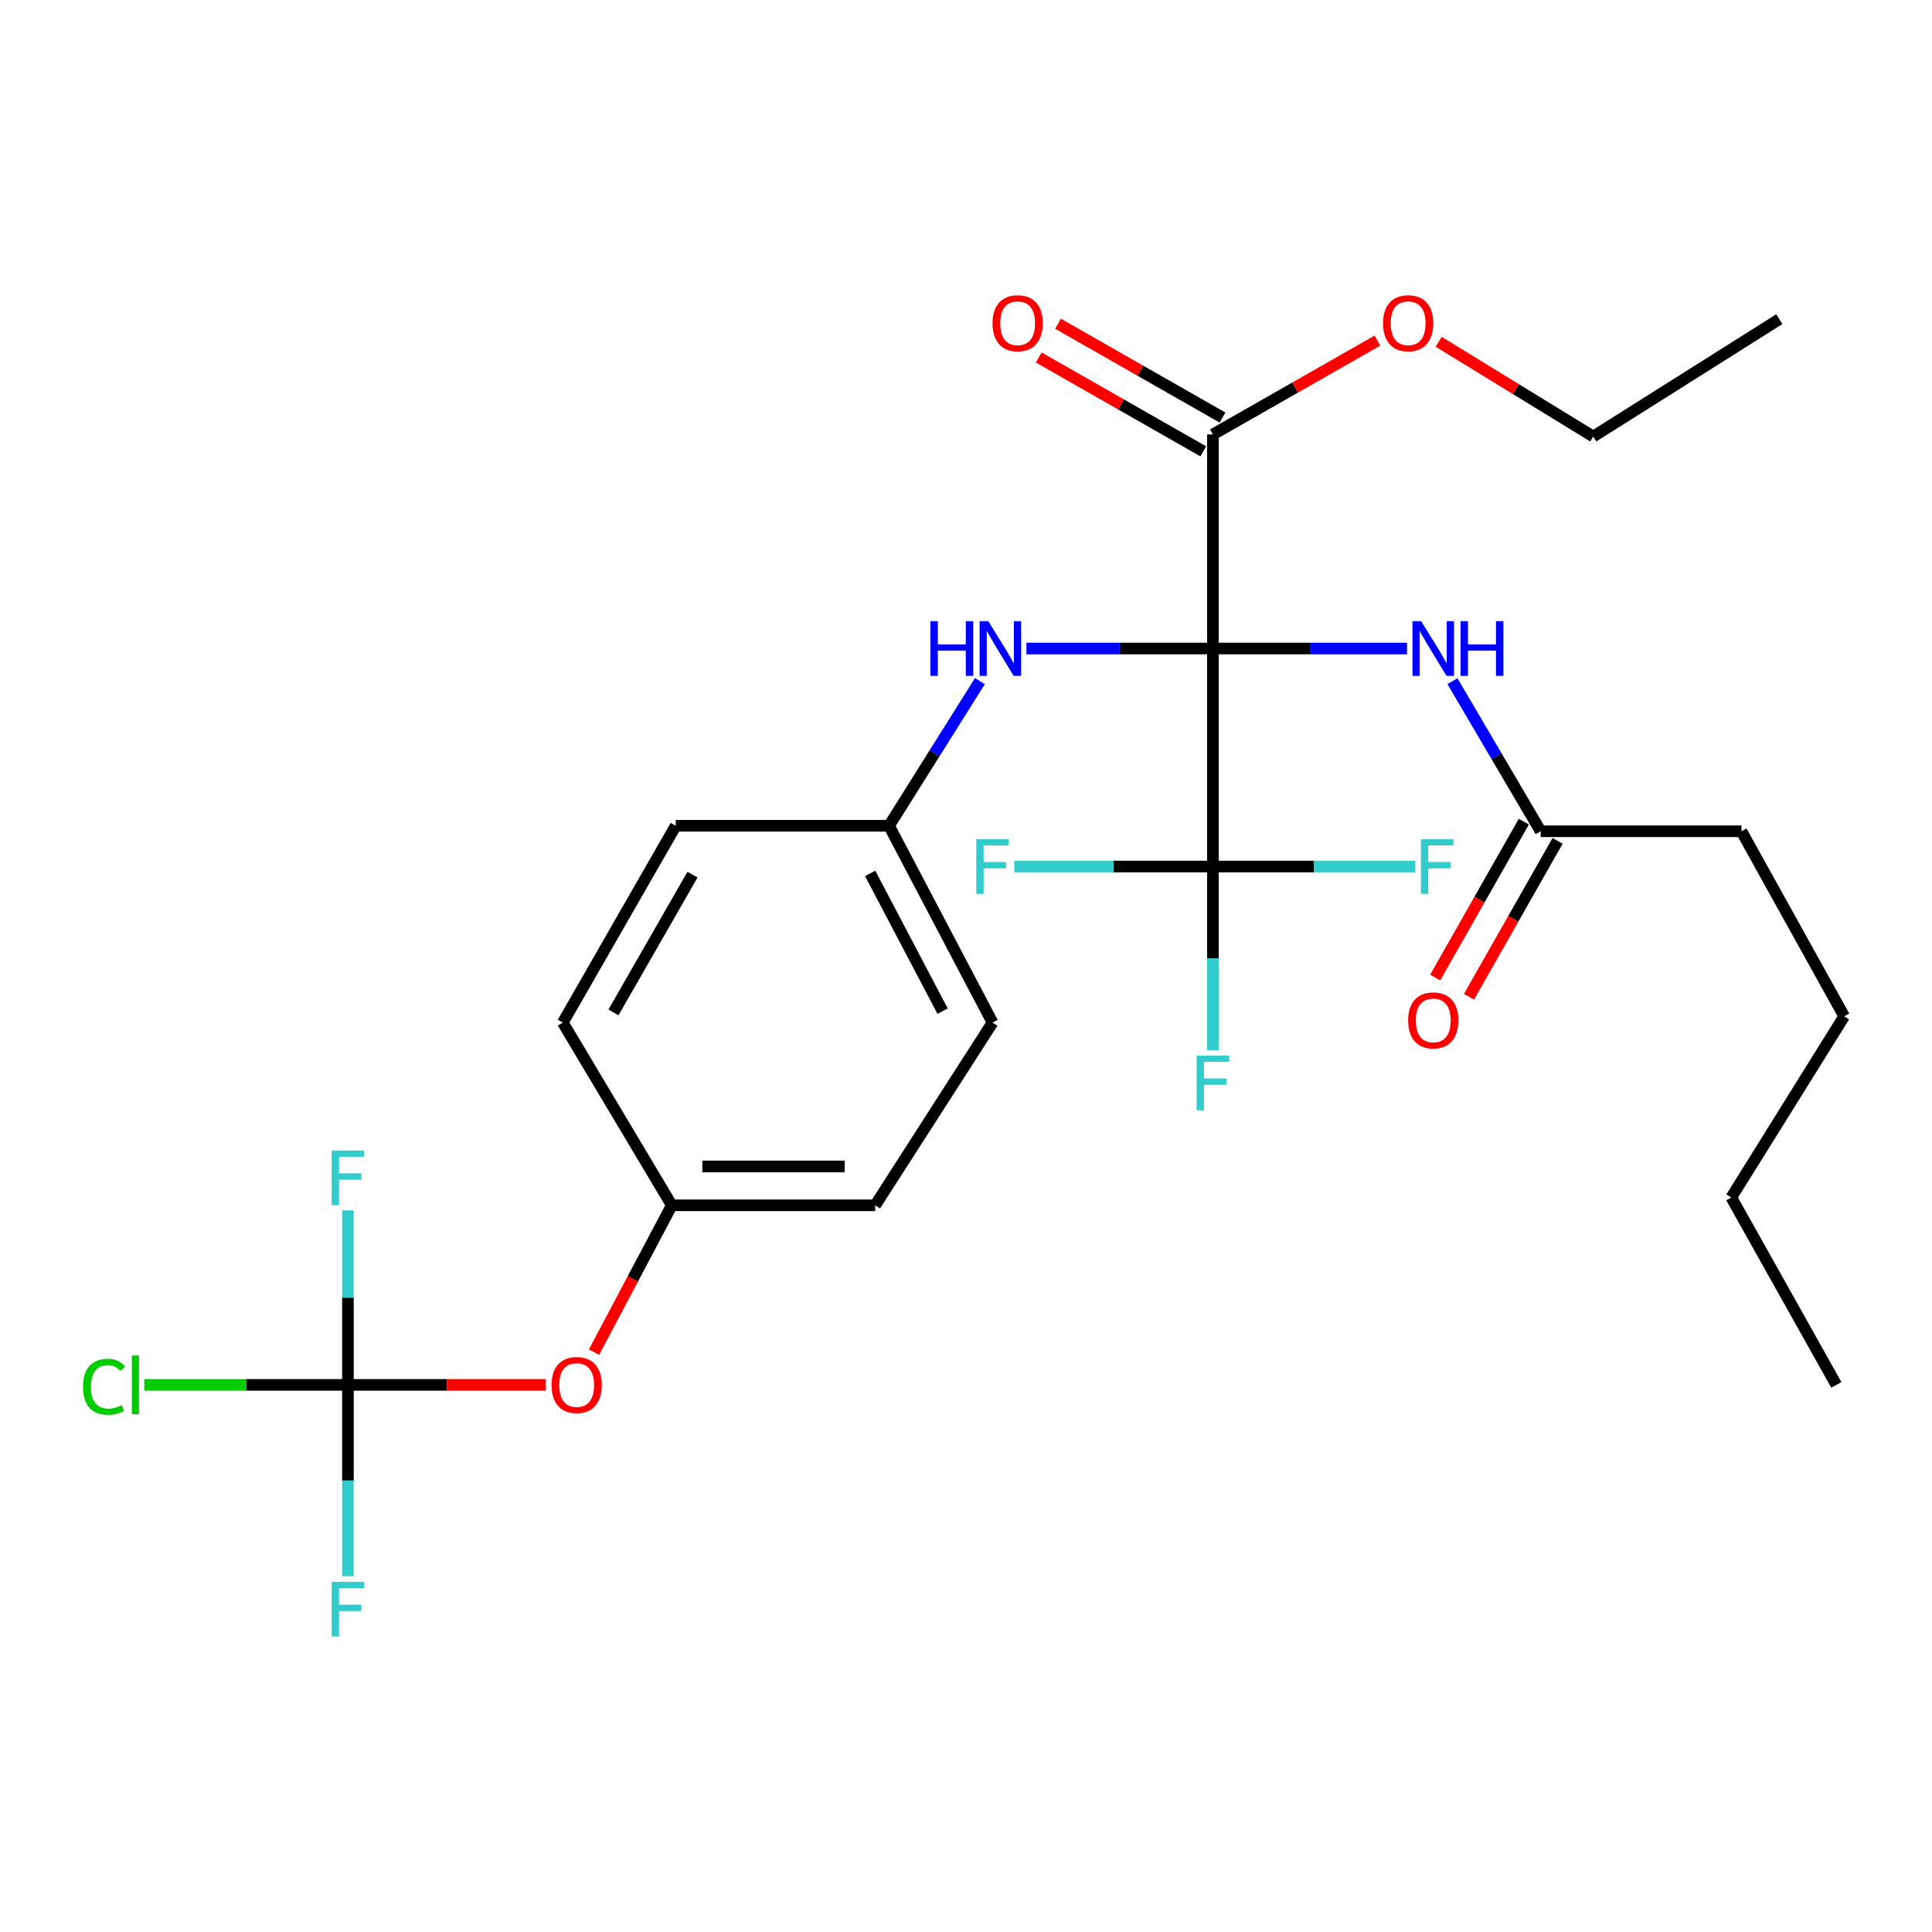 <?xml version='1.0' encoding='iso-8859-1'?>
<svg version='1.1' baseProfile='full'
              xmlns='http://www.w3.org/2000/svg'
                      xmlns:rdkit='http://www.rdkit.org/xml'
                      xmlns:xlink='http://www.w3.org/1999/xlink'
                  xml:space='preserve'
width='1000px' height='1000px' viewBox='0 0 1000 1000'>
<!-- END OF HEADER -->
<rect style='opacity:1.0;fill:#FFFFFF;stroke:none' width='1000' height='1000' x='0' y='0'> </rect>
<path class='bond-0' d='M 627.794,335.674 L 627.794,448.512' style='fill:none;fill-rule:evenodd;stroke:#000000;stroke-width:6px;stroke-linecap:butt;stroke-linejoin:miter;stroke-opacity:1' />
<path class='bond-1' d='M 627.794,335.674 L 678.027,335.674' style='fill:none;fill-rule:evenodd;stroke:#000000;stroke-width:6px;stroke-linecap:butt;stroke-linejoin:miter;stroke-opacity:1' />
<path class='bond-1' d='M 678.027,335.674 L 728.259,335.674' style='fill:none;fill-rule:evenodd;stroke:#0000FF;stroke-width:6px;stroke-linecap:butt;stroke-linejoin:miter;stroke-opacity:1' />
<path class='bond-2' d='M 627.794,335.674 L 627.794,224.871' style='fill:none;fill-rule:evenodd;stroke:#000000;stroke-width:6px;stroke-linecap:butt;stroke-linejoin:miter;stroke-opacity:1' />
<path class='bond-3' d='M 627.794,335.674 L 579.54,335.674' style='fill:none;fill-rule:evenodd;stroke:#000000;stroke-width:6px;stroke-linecap:butt;stroke-linejoin:miter;stroke-opacity:1' />
<path class='bond-3' d='M 579.54,335.674 L 531.286,335.674' style='fill:none;fill-rule:evenodd;stroke:#0000FF;stroke-width:6px;stroke-linecap:butt;stroke-linejoin:miter;stroke-opacity:1' />
<path class='bond-9' d='M 627.794,448.512 L 627.794,496.047' style='fill:none;fill-rule:evenodd;stroke:#000000;stroke-width:6px;stroke-linecap:butt;stroke-linejoin:miter;stroke-opacity:1' />
<path class='bond-9' d='M 627.794,496.047 L 627.794,543.583' style='fill:none;fill-rule:evenodd;stroke:#33CCCC;stroke-width:6px;stroke-linecap:butt;stroke-linejoin:miter;stroke-opacity:1' />
<path class='bond-10' d='M 627.794,448.512 L 680.179,448.512' style='fill:none;fill-rule:evenodd;stroke:#000000;stroke-width:6px;stroke-linecap:butt;stroke-linejoin:miter;stroke-opacity:1' />
<path class='bond-10' d='M 680.179,448.512 L 732.563,448.512' style='fill:none;fill-rule:evenodd;stroke:#33CCCC;stroke-width:6px;stroke-linecap:butt;stroke-linejoin:miter;stroke-opacity:1' />
<path class='bond-11' d='M 627.794,448.512 L 576.402,448.512' style='fill:none;fill-rule:evenodd;stroke:#000000;stroke-width:6px;stroke-linecap:butt;stroke-linejoin:miter;stroke-opacity:1' />
<path class='bond-11' d='M 576.402,448.512 L 525.01,448.512' style='fill:none;fill-rule:evenodd;stroke:#33CCCC;stroke-width:6px;stroke-linecap:butt;stroke-linejoin:miter;stroke-opacity:1' />
<path class='bond-5' d='M 751.787,352.577 L 774.623,391.422' style='fill:none;fill-rule:evenodd;stroke:#0000FF;stroke-width:6px;stroke-linecap:butt;stroke-linejoin:miter;stroke-opacity:1' />
<path class='bond-5' d='M 774.623,391.422 L 797.458,430.266' style='fill:none;fill-rule:evenodd;stroke:#000000;stroke-width:6px;stroke-linecap:butt;stroke-linejoin:miter;stroke-opacity:1' />
<path class='bond-7' d='M 632.779,216.131 L 590.201,191.847' style='fill:none;fill-rule:evenodd;stroke:#000000;stroke-width:6px;stroke-linecap:butt;stroke-linejoin:miter;stroke-opacity:1' />
<path class='bond-7' d='M 590.201,191.847 L 547.623,167.562' style='fill:none;fill-rule:evenodd;stroke:#FF0000;stroke-width:6px;stroke-linecap:butt;stroke-linejoin:miter;stroke-opacity:1' />
<path class='bond-7' d='M 622.809,233.612 L 580.231,209.327' style='fill:none;fill-rule:evenodd;stroke:#000000;stroke-width:6px;stroke-linecap:butt;stroke-linejoin:miter;stroke-opacity:1' />
<path class='bond-7' d='M 580.231,209.327 L 537.653,185.042' style='fill:none;fill-rule:evenodd;stroke:#FF0000;stroke-width:6px;stroke-linecap:butt;stroke-linejoin:miter;stroke-opacity:1' />
<path class='bond-17' d='M 627.794,224.871 L 670.373,200.587' style='fill:none;fill-rule:evenodd;stroke:#000000;stroke-width:6px;stroke-linecap:butt;stroke-linejoin:miter;stroke-opacity:1' />
<path class='bond-17' d='M 670.373,200.587 L 712.951,176.302' style='fill:none;fill-rule:evenodd;stroke:#FF0000;stroke-width:6px;stroke-linecap:butt;stroke-linejoin:miter;stroke-opacity:1' />
<path class='bond-12' d='M 507.2,352.543 L 483.682,389.979' style='fill:none;fill-rule:evenodd;stroke:#0000FF;stroke-width:6px;stroke-linecap:butt;stroke-linejoin:miter;stroke-opacity:1' />
<path class='bond-12' d='M 483.682,389.979 L 460.165,427.415' style='fill:none;fill-rule:evenodd;stroke:#000000;stroke-width:6px;stroke-linecap:butt;stroke-linejoin:miter;stroke-opacity:1' />
<path class='bond-4' d='M 180.089,716.815 L 231.306,716.815' style='fill:none;fill-rule:evenodd;stroke:#000000;stroke-width:6px;stroke-linecap:butt;stroke-linejoin:miter;stroke-opacity:1' />
<path class='bond-4' d='M 231.306,716.815 L 282.523,716.815' style='fill:none;fill-rule:evenodd;stroke:#FF0000;stroke-width:6px;stroke-linecap:butt;stroke-linejoin:miter;stroke-opacity:1' />
<path class='bond-13' d='M 180.089,716.815 L 180.089,671.655' style='fill:none;fill-rule:evenodd;stroke:#000000;stroke-width:6px;stroke-linecap:butt;stroke-linejoin:miter;stroke-opacity:1' />
<path class='bond-13' d='M 180.089,671.655 L 180.089,626.496' style='fill:none;fill-rule:evenodd;stroke:#33CCCC;stroke-width:6px;stroke-linecap:butt;stroke-linejoin:miter;stroke-opacity:1' />
<path class='bond-14' d='M 180.089,716.815 L 127.385,716.815' style='fill:none;fill-rule:evenodd;stroke:#000000;stroke-width:6px;stroke-linecap:butt;stroke-linejoin:miter;stroke-opacity:1' />
<path class='bond-14' d='M 127.385,716.815 L 74.681,716.815' style='fill:none;fill-rule:evenodd;stroke:#00CC00;stroke-width:6px;stroke-linecap:butt;stroke-linejoin:miter;stroke-opacity:1' />
<path class='bond-15' d='M 180.089,716.815 L 180.089,766.335' style='fill:none;fill-rule:evenodd;stroke:#000000;stroke-width:6px;stroke-linecap:butt;stroke-linejoin:miter;stroke-opacity:1' />
<path class='bond-15' d='M 180.089,766.335 L 180.089,815.854' style='fill:none;fill-rule:evenodd;stroke:#33CCCC;stroke-width:6px;stroke-linecap:butt;stroke-linejoin:miter;stroke-opacity:1' />
<path class='bond-8' d='M 788.711,425.293 L 765.778,465.633' style='fill:none;fill-rule:evenodd;stroke:#000000;stroke-width:6px;stroke-linecap:butt;stroke-linejoin:miter;stroke-opacity:1' />
<path class='bond-8' d='M 765.778,465.633 L 742.844,505.972' style='fill:none;fill-rule:evenodd;stroke:#FF0000;stroke-width:6px;stroke-linecap:butt;stroke-linejoin:miter;stroke-opacity:1' />
<path class='bond-8' d='M 806.206,435.239 L 783.272,475.579' style='fill:none;fill-rule:evenodd;stroke:#000000;stroke-width:6px;stroke-linecap:butt;stroke-linejoin:miter;stroke-opacity:1' />
<path class='bond-8' d='M 783.272,475.579 L 760.338,515.918' style='fill:none;fill-rule:evenodd;stroke:#FF0000;stroke-width:6px;stroke-linecap:butt;stroke-linejoin:miter;stroke-opacity:1' />
<path class='bond-22' d='M 797.458,430.266 L 901.374,430.266' style='fill:none;fill-rule:evenodd;stroke:#000000;stroke-width:6px;stroke-linecap:butt;stroke-linejoin:miter;stroke-opacity:1' />
<path class='bond-6' d='M 307.463,699.865 L 327.597,661.866' style='fill:none;fill-rule:evenodd;stroke:#FF0000;stroke-width:6px;stroke-linecap:butt;stroke-linejoin:miter;stroke-opacity:1' />
<path class='bond-6' d='M 327.597,661.866 L 347.73,623.866' style='fill:none;fill-rule:evenodd;stroke:#000000;stroke-width:6px;stroke-linecap:butt;stroke-linejoin:miter;stroke-opacity:1' />
<path class='bond-18' d='M 460.165,427.415 L 513.738,529.297' style='fill:none;fill-rule:evenodd;stroke:#000000;stroke-width:6px;stroke-linecap:butt;stroke-linejoin:miter;stroke-opacity:1' />
<path class='bond-18' d='M 450.39,452.063 L 487.891,523.38' style='fill:none;fill-rule:evenodd;stroke:#000000;stroke-width:6px;stroke-linecap:butt;stroke-linejoin:miter;stroke-opacity:1' />
<path class='bond-19' d='M 460.165,427.415 L 349.753,427.415' style='fill:none;fill-rule:evenodd;stroke:#000000;stroke-width:6px;stroke-linecap:butt;stroke-linejoin:miter;stroke-opacity:1' />
<path class='bond-16' d='M 347.73,623.866 L 291.306,529.297' style='fill:none;fill-rule:evenodd;stroke:#000000;stroke-width:6px;stroke-linecap:butt;stroke-linejoin:miter;stroke-opacity:1' />
<path class='bond-28' d='M 347.73,623.866 L 452.987,623.866' style='fill:none;fill-rule:evenodd;stroke:#000000;stroke-width:6px;stroke-linecap:butt;stroke-linejoin:miter;stroke-opacity:1' />
<path class='bond-28' d='M 363.519,603.743 L 437.199,603.743' style='fill:none;fill-rule:evenodd;stroke:#000000;stroke-width:6px;stroke-linecap:butt;stroke-linejoin:miter;stroke-opacity:1' />
<path class='bond-23' d='M 744.669,176.92 L 784.664,201.438' style='fill:none;fill-rule:evenodd;stroke:#FF0000;stroke-width:6px;stroke-linecap:butt;stroke-linejoin:miter;stroke-opacity:1' />
<path class='bond-23' d='M 784.664,201.438 L 824.659,225.956' style='fill:none;fill-rule:evenodd;stroke:#000000;stroke-width:6px;stroke-linecap:butt;stroke-linejoin:miter;stroke-opacity:1' />
<path class='bond-20' d='M 513.738,529.297 L 452.987,623.866' style='fill:none;fill-rule:evenodd;stroke:#000000;stroke-width:6px;stroke-linecap:butt;stroke-linejoin:miter;stroke-opacity:1' />
<path class='bond-21' d='M 349.753,427.415 L 291.306,529.297' style='fill:none;fill-rule:evenodd;stroke:#000000;stroke-width:6px;stroke-linecap:butt;stroke-linejoin:miter;stroke-opacity:1' />
<path class='bond-21' d='M 358.441,452.711 L 317.528,524.028' style='fill:none;fill-rule:evenodd;stroke:#000000;stroke-width:6px;stroke-linecap:butt;stroke-linejoin:miter;stroke-opacity:1' />
<path class='bond-24' d='M 901.374,430.266 L 954.545,526.043' style='fill:none;fill-rule:evenodd;stroke:#000000;stroke-width:6px;stroke-linecap:butt;stroke-linejoin:miter;stroke-opacity:1' />
<path class='bond-26' d='M 824.659,225.956 L 920.984,165.194' style='fill:none;fill-rule:evenodd;stroke:#000000;stroke-width:6px;stroke-linecap:butt;stroke-linejoin:miter;stroke-opacity:1' />
<path class='bond-25' d='M 954.545,526.043 L 896.109,619.808' style='fill:none;fill-rule:evenodd;stroke:#000000;stroke-width:6px;stroke-linecap:butt;stroke-linejoin:miter;stroke-opacity:1' />
<path class='bond-27' d='M 896.109,619.808 L 950.487,716.815' style='fill:none;fill-rule:evenodd;stroke:#000000;stroke-width:6px;stroke-linecap:butt;stroke-linejoin:miter;stroke-opacity:1' />
<path  class='atom-2' d='M 735.59 321.514
L 744.87 336.514
Q 745.79 337.994, 747.27 340.674
Q 748.75 343.354, 748.83 343.514
L 748.83 321.514
L 752.59 321.514
L 752.59 349.834
L 748.71 349.834
L 738.75 333.434
Q 737.59 331.514, 736.35 329.314
Q 735.15 327.114, 734.79 326.434
L 734.79 349.834
L 731.11 349.834
L 731.11 321.514
L 735.59 321.514
' fill='#0000FF'/>
<path  class='atom-2' d='M 755.99 321.514
L 759.83 321.514
L 759.83 333.554
L 774.31 333.554
L 774.31 321.514
L 778.15 321.514
L 778.15 349.834
L 774.31 349.834
L 774.31 336.754
L 759.83 336.754
L 759.83 349.834
L 755.99 349.834
L 755.99 321.514
' fill='#0000FF'/>
<path  class='atom-4' d='M 481.577 321.514
L 485.417 321.514
L 485.417 333.554
L 499.897 333.554
L 499.897 321.514
L 503.737 321.514
L 503.737 349.834
L 499.897 349.834
L 499.897 336.754
L 485.417 336.754
L 485.417 349.834
L 481.577 349.834
L 481.577 321.514
' fill='#0000FF'/>
<path  class='atom-4' d='M 511.537 321.514
L 520.817 336.514
Q 521.737 337.994, 523.217 340.674
Q 524.697 343.354, 524.777 343.514
L 524.777 321.514
L 528.537 321.514
L 528.537 349.834
L 524.657 349.834
L 514.697 333.434
Q 513.537 331.514, 512.297 329.314
Q 511.097 327.114, 510.737 326.434
L 510.737 349.834
L 507.057 349.834
L 507.057 321.514
L 511.537 321.514
' fill='#0000FF'/>
<path  class='atom-7' d='M 285.483 716.895
Q 285.483 710.095, 288.843 706.295
Q 292.203 702.495, 298.483 702.495
Q 304.763 702.495, 308.123 706.295
Q 311.483 710.095, 311.483 716.895
Q 311.483 723.775, 308.083 727.695
Q 304.683 731.575, 298.483 731.575
Q 292.243 731.575, 288.843 727.695
Q 285.483 723.815, 285.483 716.895
M 298.483 728.375
Q 302.803 728.375, 305.123 725.495
Q 307.483 722.575, 307.483 716.895
Q 307.483 711.335, 305.123 708.535
Q 302.803 705.695, 298.483 705.695
Q 294.163 705.695, 291.803 708.495
Q 289.483 711.295, 289.483 716.895
Q 289.483 722.615, 291.803 725.495
Q 294.163 728.375, 298.483 728.375
' fill='#FF0000'/>
<path  class='atom-8' d='M 513.729 167.309
Q 513.729 160.509, 517.089 156.709
Q 520.449 152.909, 526.729 152.909
Q 533.009 152.909, 536.369 156.709
Q 539.729 160.509, 539.729 167.309
Q 539.729 174.189, 536.329 178.109
Q 532.929 181.989, 526.729 181.989
Q 520.489 181.989, 517.089 178.109
Q 513.729 174.229, 513.729 167.309
M 526.729 178.789
Q 531.049 178.789, 533.369 175.909
Q 535.729 172.989, 535.729 167.309
Q 535.729 161.749, 533.369 158.949
Q 531.049 156.109, 526.729 156.109
Q 522.409 156.109, 520.049 158.909
Q 517.729 161.709, 517.729 167.309
Q 517.729 173.029, 520.049 175.909
Q 522.409 178.789, 526.729 178.789
' fill='#FF0000'/>
<path  class='atom-9' d='M 728.85 528.158
Q 728.85 521.358, 732.21 517.558
Q 735.57 513.758, 741.85 513.758
Q 748.13 513.758, 751.49 517.558
Q 754.85 521.358, 754.85 528.158
Q 754.85 535.038, 751.45 538.958
Q 748.05 542.838, 741.85 542.838
Q 735.61 542.838, 732.21 538.958
Q 728.85 535.078, 728.85 528.158
M 741.85 539.638
Q 746.17 539.638, 748.49 536.758
Q 750.85 533.838, 750.85 528.158
Q 750.85 522.598, 748.49 519.798
Q 746.17 516.958, 741.85 516.958
Q 737.53 516.958, 735.17 519.758
Q 732.85 522.558, 732.85 528.158
Q 732.85 533.878, 735.17 536.758
Q 737.53 539.638, 741.85 539.638
' fill='#FF0000'/>
<path  class='atom-10' d='M 619.374 546.384
L 636.214 546.384
L 636.214 549.624
L 623.174 549.624
L 623.174 558.224
L 634.774 558.224
L 634.774 561.504
L 623.174 561.504
L 623.174 574.704
L 619.374 574.704
L 619.374 546.384
' fill='#33CCCC'/>
<path  class='atom-11' d='M 735.465 434.352
L 752.305 434.352
L 752.305 437.592
L 739.265 437.592
L 739.265 446.192
L 750.865 446.192
L 750.865 449.472
L 739.265 449.472
L 739.265 462.672
L 735.465 462.672
L 735.465 434.352
' fill='#33CCCC'/>
<path  class='atom-12' d='M 505.318 434.352
L 522.158 434.352
L 522.158 437.592
L 509.118 437.592
L 509.118 446.192
L 520.718 446.192
L 520.718 449.472
L 509.118 449.472
L 509.118 462.672
L 505.318 462.672
L 505.318 434.352
' fill='#33CCCC'/>
<path  class='atom-14' d='M 171.669 595.497
L 188.509 595.497
L 188.509 598.737
L 175.469 598.737
L 175.469 607.337
L 187.069 607.337
L 187.069 610.617
L 175.469 610.617
L 175.469 623.817
L 171.669 623.817
L 171.669 595.497
' fill='#33CCCC'/>
<path  class='atom-15' d='M 42.971 717.795
Q 42.971 710.755, 46.251 707.075
Q 49.571 703.355, 55.851 703.355
Q 61.691 703.355, 64.811 707.475
L 62.171 709.635
Q 59.891 706.635, 55.851 706.635
Q 51.571 706.635, 49.291 709.515
Q 47.051 712.355, 47.051 717.795
Q 47.051 723.395, 49.371 726.275
Q 51.731 729.155, 56.291 729.155
Q 59.411 729.155, 63.051 727.275
L 64.171 730.275
Q 62.691 731.235, 60.451 731.795
Q 58.211 732.355, 55.731 732.355
Q 49.571 732.355, 46.251 728.595
Q 42.971 724.835, 42.971 717.795
' fill='#00CC00'/>
<path  class='atom-15' d='M 68.251 701.635
L 71.931 701.635
L 71.931 731.995
L 68.251 731.995
L 68.251 701.635
' fill='#00CC00'/>
<path  class='atom-16' d='M 171.669 818.757
L 188.509 818.757
L 188.509 821.997
L 175.469 821.997
L 175.469 830.597
L 187.069 830.597
L 187.069 833.877
L 175.469 833.877
L 175.469 847.077
L 171.669 847.077
L 171.669 818.757
' fill='#33CCCC'/>
<path  class='atom-18' d='M 715.859 167.309
Q 715.859 160.509, 719.219 156.709
Q 722.579 152.909, 728.859 152.909
Q 735.139 152.909, 738.499 156.709
Q 741.859 160.509, 741.859 167.309
Q 741.859 174.189, 738.459 178.109
Q 735.059 181.989, 728.859 181.989
Q 722.619 181.989, 719.219 178.109
Q 715.859 174.229, 715.859 167.309
M 728.859 178.789
Q 733.179 178.789, 735.499 175.909
Q 737.859 172.989, 737.859 167.309
Q 737.859 161.749, 735.499 158.949
Q 733.179 156.109, 728.859 156.109
Q 724.539 156.109, 722.179 158.909
Q 719.859 161.709, 719.859 167.309
Q 719.859 173.029, 722.179 175.909
Q 724.539 178.789, 728.859 178.789
' fill='#FF0000'/>
</svg>
